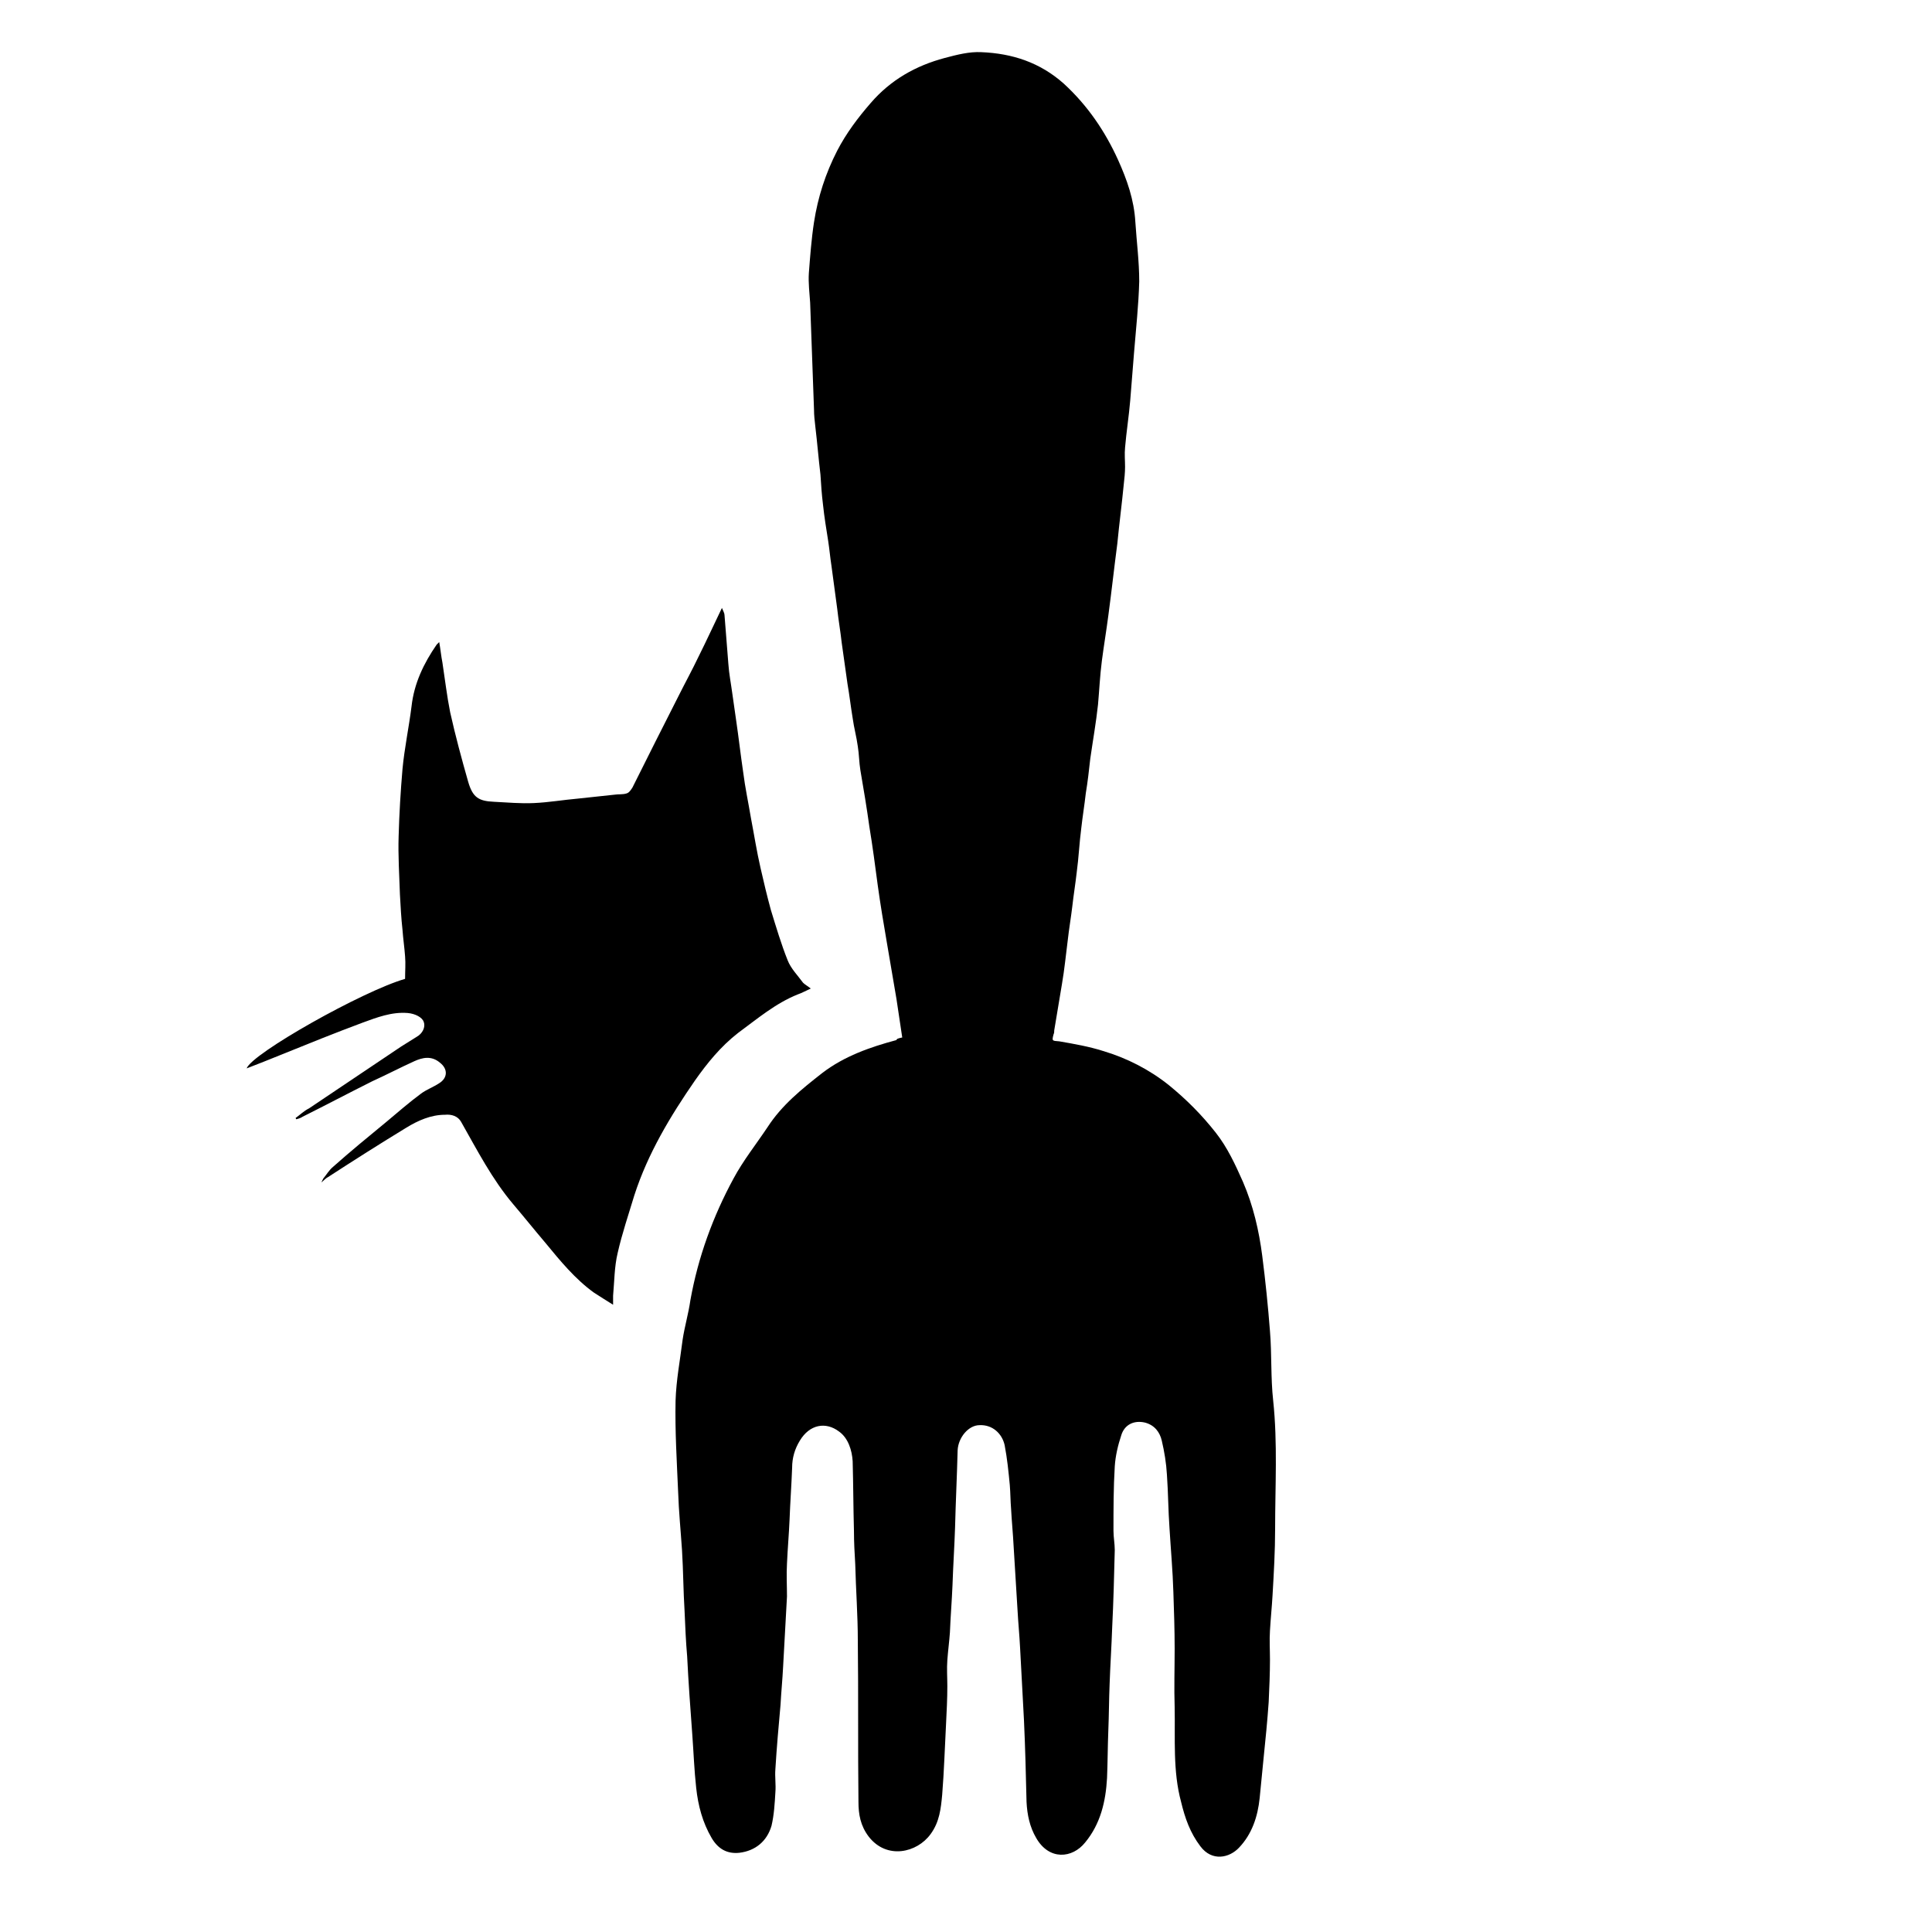 <?xml version="1.0" encoding="utf-8"?>
<!-- Generator: Adobe Illustrator 24.0.1, SVG Export Plug-In . SVG Version: 6.00 Build 0)  -->
<svg version="1.1" id="Layer_1" xmlns="http://www.w3.org/2000/svg" xmlns:xlink="http://www.w3.org/1999/xlink" x="0px" y="0px"
	 viewBox="0 0 300 300" style="enable-background:new 0 0 300 300;" xml:space="preserve">
<g>
	<path d="M140.1,161.1c-0.3-2-0.6-4-0.9-6c-0.5-2.9-1-5.9-1.5-8.8c-0.5-2.9-1-5.9-1.4-8.8c-0.4-3-0.8-6.1-1.3-9.1
		c-0.4-2.9-0.9-5.9-1.4-8.8c-0.2-1.2-0.2-2.5-0.4-3.7c-0.2-1.5-0.6-2.9-0.8-4.4c-0.3-1.8-0.5-3.6-0.8-5.3c-0.3-2.1-0.6-4.3-0.9-6.4
		c-0.2-1.8-0.5-3.5-0.7-5.3c-0.3-2.2-0.6-4.5-0.9-6.7c-0.2-1.3-0.3-2.5-0.5-3.8c-0.3-1.9-0.6-3.7-0.8-5.6c-0.2-1.6-0.3-3.1-0.4-4.7
		c-0.3-2.5-0.5-5-0.8-7.5c-0.1-0.9-0.2-1.7-0.2-2.6c-0.2-5.5-0.4-11.1-0.6-16.6c-0.1-1.5-0.3-3.1-0.2-4.6c0.2-2.6,0.4-5.3,0.8-7.9
		c0.6-3.9,1.8-7.6,3.6-11.1c1.4-2.7,3.2-5.1,5.2-7.4c3.1-3.6,7-5.8,11.5-7c1.9-0.5,3.8-1,5.7-0.9c4.8,0.2,9.1,1.6,12.8,4.9
		c3.7,3.4,6.4,7.4,8.4,11.8c1.4,3.1,2.5,6.2,2.7,9.7c0.2,3.1,0.6,6.1,0.6,9.2c-0.1,3.7-0.5,7.3-0.8,11c-0.2,2.5-0.4,5-0.6,7.5
		c-0.2,2.4-0.6,4.9-0.8,7.3c-0.1,1,0,2,0,3c0,0.9-0.1,1.8-0.2,2.7c-0.3,3.1-0.7,6.1-1,9.2c-0.5,3.8-0.9,7.5-1.4,11.2
		c-0.3,2.3-0.7,4.7-1,7s-0.4,4.6-0.6,6.8c-0.3,2.8-0.8,5.6-1.2,8.4c-0.2,1.8-0.4,3.6-0.7,5.4c-0.2,1.8-0.5,3.6-0.7,5.4
		c-0.3,2.3-0.4,4.6-0.7,6.8c-0.2,1.8-0.5,3.6-0.7,5.4c-0.2,1.7-0.5,3.4-0.7,5.2c-0.3,2.3-0.5,4.5-0.9,6.8c-0.4,2.4-0.8,4.8-1.2,7.2
		c0,0.2,0,0.4-0.1,0.6c-0.3,1.1-0.2,1,0.9,1.1c2.3,0.4,4.6,0.8,6.8,1.5c3.7,1.1,7.2,2.9,10.2,5.3c2.7,2.2,5.1,4.6,7.3,7.4
		c1.8,2.3,3,4.9,4.2,7.6c1.6,3.7,2.5,7.6,3,11.5s0.9,7.8,1.2,11.7c0.3,3.6,0.1,7.2,0.5,10.8c0.7,6.6,0.3,13.3,0.3,19.9
		c0,3.4-0.2,6.9-0.4,10.3c-0.1,1.8-0.3,3.7-0.4,5.5c-0.1,1.5,0,3,0,4.5c0,2.2-0.1,4.4-0.2,6.6c-0.2,2.9-0.5,5.9-0.8,8.8
		c-0.2,2-0.4,4.1-0.6,6.1c-0.3,2.9-1.2,5.6-3.2,7.7c-1.5,1.6-4.2,2.2-6-0.2c-1.6-2.1-2.4-4.4-3-6.9c-1.3-4.8-0.9-9.8-1-14.7
		c-0.1-3,0-6.1,0-9.1c0-2.9-0.1-5.9-0.2-8.8c-0.1-3.3-0.4-6.6-0.6-9.9c-0.2-2.8-0.2-5.5-0.4-8.3c-0.1-1.8-0.4-3.6-0.8-5.3
		c-0.3-1.3-1.1-2.4-2.6-2.8c-1.7-0.4-3.2,0.3-3.7,2c-0.5,1.5-0.9,3.2-1,4.8c-0.2,3.3-0.2,6.6-0.2,10c0,1,0.2,2,0.2,3
		c-0.1,4-0.2,8-0.4,12c-0.1,2.9-0.3,5.9-0.4,8.8c-0.1,2.4-0.1,4.8-0.2,7.2c-0.1,2.5-0.1,5-0.2,7.4c-0.2,3.6-1,7.1-3.4,10
		c-2,2.5-5.6,2.8-7.6-0.7c-1-1.7-1.4-3.6-1.5-5.6c-0.1-4.2-0.2-8.4-0.4-12.7c-0.2-3.7-0.4-7.5-0.6-11.2c-0.1-2-0.3-4-0.4-5.9
		c-0.2-3.3-0.4-6.5-0.6-9.8c-0.1-2-0.3-4-0.4-5.9c-0.1-1.2-0.1-2.5-0.2-3.7c-0.2-2.1-0.4-4.1-0.8-6.2c-0.4-1.8-1.9-3.2-3.9-3.1
		c-1.7,0-3.3,1.9-3.4,3.9c-0.1,4-0.3,8-0.4,12c-0.1,3-0.3,6-0.4,9c-0.1,2.4-0.3,4.8-0.4,7.3c-0.1,1.4-0.3,2.9-0.4,4.3
		c-0.1,1.3,0,2.7,0,4c0,2-0.1,3.9-0.2,5.9c-0.2,3.7-0.3,7.3-0.6,11c-0.2,2.1-0.4,4.2-1.8,6.1c-2.1,2.9-6.8,4-9.6,0.4
		c-1.3-1.7-1.6-3.5-1.6-5.4c-0.1-8.3,0-16.7-0.1-25c0-4-0.3-7.9-0.4-11.9c-0.1-1.7-0.2-3.4-0.2-5.2c-0.1-3.6-0.1-7.2-0.2-10.8
		c-0.1-1.7-0.7-3.6-2.1-4.6c-2.1-1.6-4.6-1.1-6.1,1.4c-0.8,1.3-1.2,2.7-1.2,4.2c-0.1,2.7-0.3,5.4-0.4,8.1c-0.1,2.3-0.3,4.5-0.4,6.8
		c-0.1,1.7,0,3.4,0,5.1c-0.2,3.6-0.4,7.3-0.6,10.9c-0.1,2-0.3,4-0.4,5.9c-0.3,3.3-0.6,6.7-0.8,10c-0.1,1.2,0.1,2.4,0,3.6
		c-0.1,1.7-0.2,3.5-0.6,5.2c-0.7,2.4-2.5,3.9-5,4.2c-1.9,0.2-3.3-0.6-4.3-2.3c-1.4-2.4-2.1-5-2.4-7.8c-0.3-2.7-0.4-5.5-0.6-8.2
		c-0.3-4.1-0.6-8.1-0.8-12.2c-0.2-2.3-0.3-4.6-0.4-7c-0.2-3.2-0.2-6.3-0.4-9.5c-0.2-3-0.5-6-0.6-9c-0.2-4.7-0.5-9.5-0.4-14.2
		c0.1-3.2,0.7-6.3,1.1-9.5c0.3-2,0.9-4,1.2-6.1c1.2-6.7,3.5-13,6.7-18.9c1.5-2.8,3.5-5.3,5.3-8c2.2-3.4,5.3-5.9,8.5-8.4
		c3.4-2.6,7.4-4,11.5-5.1C139.2,161.3,139.6,161.2,140.1,161.1z"/>
	<path d="M50.2,183c0.5-0.6,0.9-1.3,1.5-1.8c2.7-2.4,5.5-4.7,8.3-7c1.8-1.5,3.5-3,5.4-4.4c0.8-0.6,1.9-1,2.8-1.6
		c1.3-0.8,1.4-2.2,0.1-3.2c-1.3-1.1-2.7-0.8-4-0.2c-2.2,1-4.3,2.1-6.5,3.1c-3.6,1.8-7.2,3.7-10.8,5.5c-0.3,0.2-0.6,0.3-1,0.4
		l-0.1-0.2c0.7-0.5,1.3-1.1,2.1-1.5c4.8-3.2,9.5-6.4,14.3-9.6c0.8-0.5,1.6-1,2.4-1.5c0.9-0.5,1.4-1.5,1.1-2.3
		c-0.2-0.7-1.3-1.3-2.5-1.4c-2.5-0.2-4.8,0.7-7,1.5c-4.3,1.6-8.5,3.3-12.7,5c-1.7,0.7-3.5,1.4-5.3,2.1c0.8-2.3,18-12,24.6-13.9
		c0-1.2,0.1-2.4,0-3.5c-0.1-1.4-0.3-2.7-0.4-4.1c-0.2-1.8-0.3-3.7-0.4-5.5c-0.1-3-0.3-6.1-0.2-9.1c0.1-3.5,0.3-6.9,0.6-10.4
		c0.3-3.2,1-6.5,1.4-9.7c0.4-3.6,1.9-6.7,3.9-9.6c0.1-0.1,0.2-0.2,0.4-0.4c0.2,1.1,0.3,2.2,0.5,3.2c0.4,2.6,0.7,5.2,1.2,7.7
		c0.8,3.6,1.8,7.3,2.8,10.8c0.7,2.4,1.6,3,4,3.1c2.1,0.1,4.1,0.3,6.2,0.2c2.3-0.1,4.6-0.5,6.9-0.7c1.9-0.2,3.7-0.4,5.6-0.6
		c0.6-0.1,1.3,0,1.9-0.2c0.4-0.1,0.7-0.6,0.9-0.9c2.4-4.8,4.8-9.6,7.2-14.3c1-2,2.1-4,3.1-6.1c1.2-2.4,2.3-4.8,3.6-7.5
		c0.2,0.5,0.4,0.8,0.4,1.1c0.2,2.5,0.4,5.1,0.6,7.6c0.1,1.5,0.4,3,0.6,4.5c0.2,1.4,0.4,2.8,0.6,4.2c0.4,2.7,0.7,5.4,1.1,8.1
		c0.3,2.4,0.8,4.7,1.2,7.1c0.5,2.6,0.9,5.2,1.5,7.8c0.5,2.2,1,4.3,1.6,6.5c0.8,2.6,1.6,5.3,2.6,7.8c0.5,1.3,1.6,2.4,2.4,3.5
		c0.3,0.3,0.7,0.5,1.2,0.9c-0.9,0.4-1.4,0.7-2,0.9c-3.5,1.4-6.3,3.8-9.3,6c-2.7,2.1-4.8,4.7-6.7,7.4c-3.8,5.5-7.3,11.3-9.4,17.8
		c-0.9,3-1.9,5.9-2.6,9c-0.5,2.1-0.5,4.4-0.7,6.6c0,0.4,0,0.7,0,1.4c-1.1-0.7-2.1-1.3-3-1.9c-2.9-2.1-5.2-4.9-7.5-7.7
		c-1.7-2-3.3-4-5-6c-3.3-3.9-5.6-8.4-8.1-12.8c-0.5-0.9-1.5-1.2-2.5-1.1c-2.2,0-4.2,0.9-6,2c-4.1,2.5-8.2,5.1-12.2,7.7
		c-0.4,0.2-0.7,0.6-1,0.8L50.2,183z"/>
</g>
</svg>
